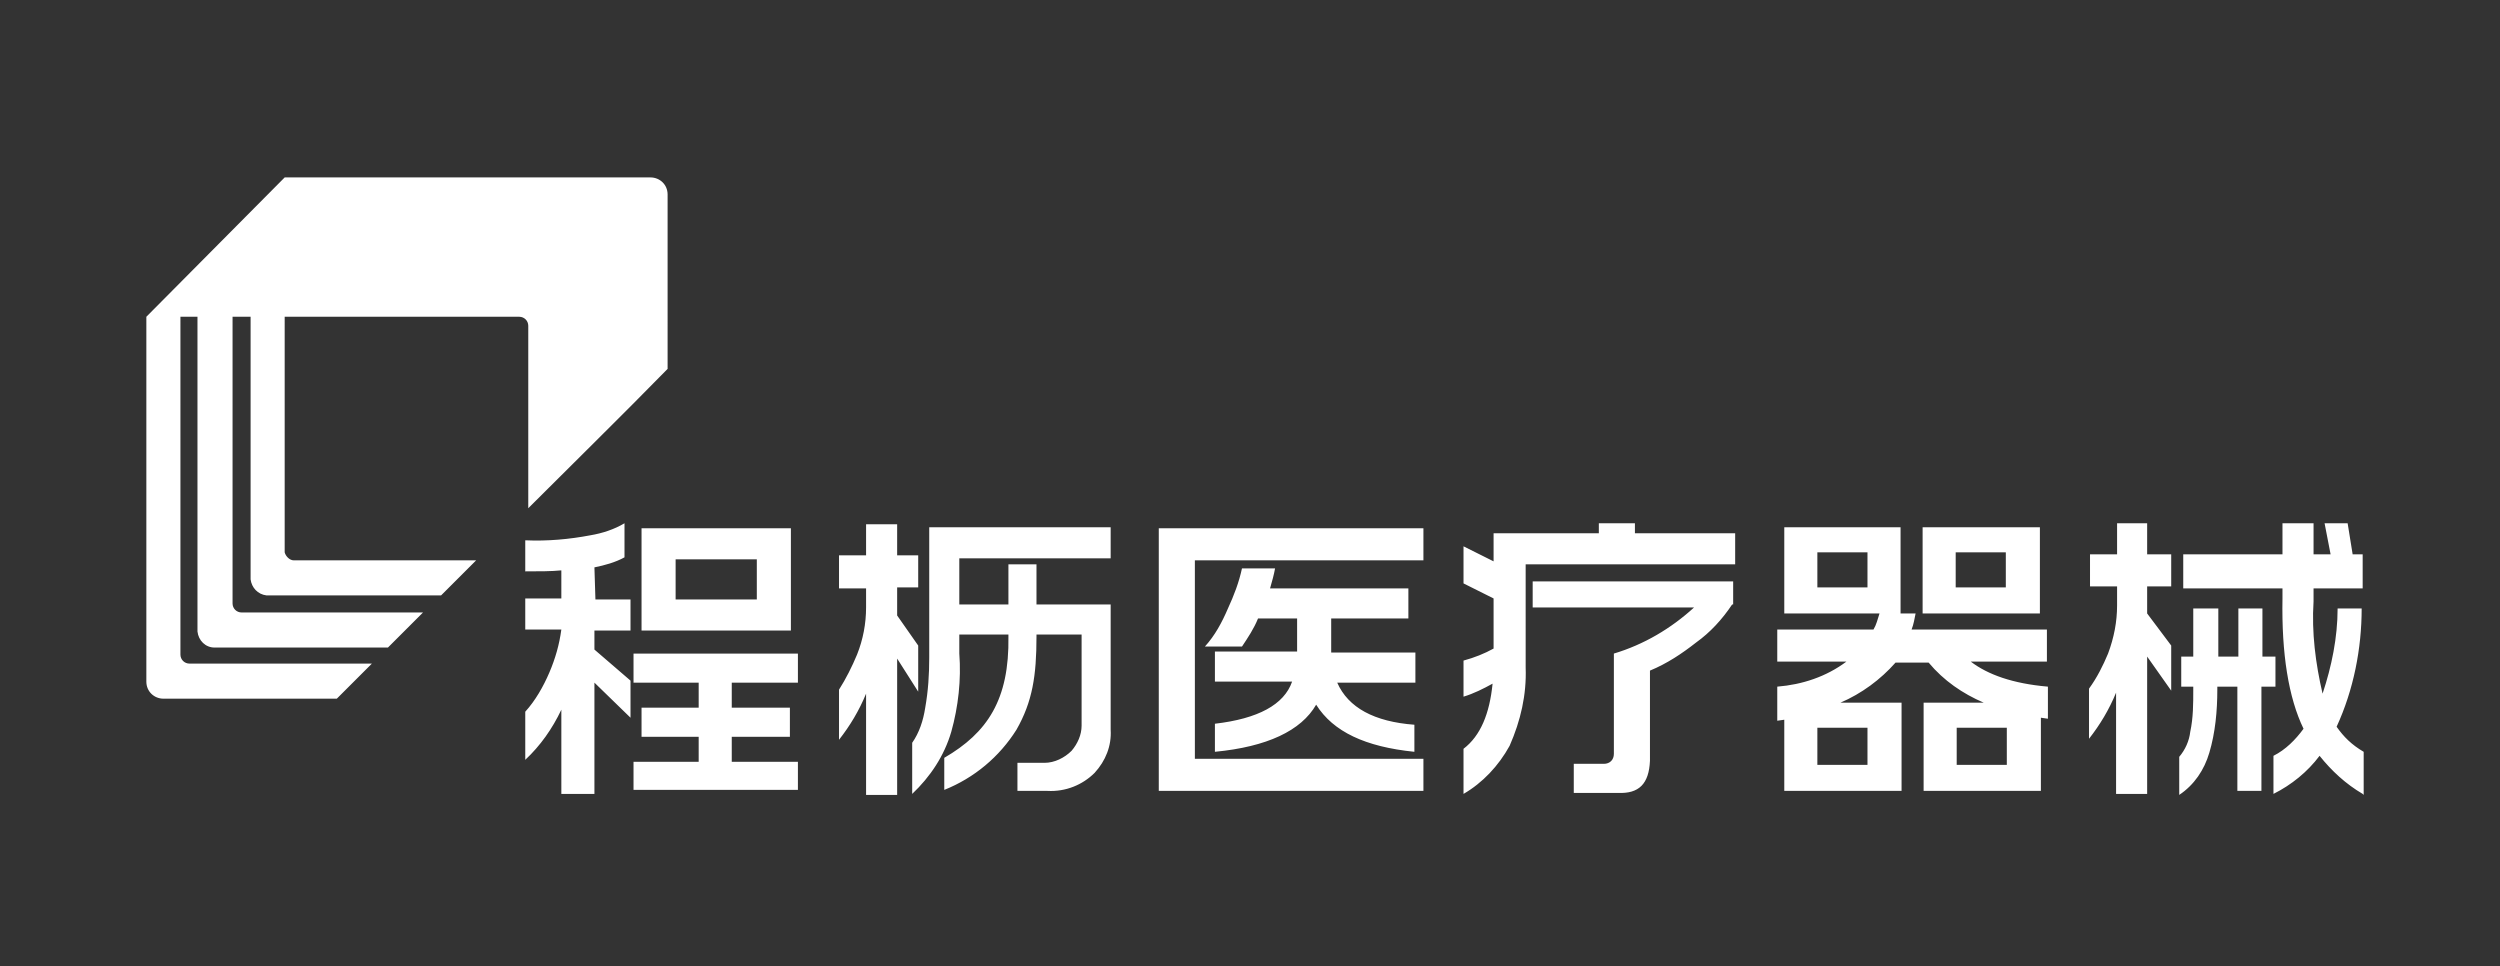<?xml version="1.0" encoding="utf-8"?>
<!-- Generator: Adobe Illustrator 23.0.2, SVG Export Plug-In . SVG Version: 6.00 Build 0)  -->
<svg version="1.1" id="图层_1" xmlns="http://www.w3.org/2000/svg" xmlns:xlink="http://www.w3.org/1999/xlink" x="0px" y="0px"
	 viewBox="0 0 249.4 96.4" style="enable-background:new 0 0 249.4 96.4;" xml:space="preserve">
<rect x="0" y="0" width="249.4" height="96.4" fill="#333333" stroke="none"/>
<style type="text/css">
	.st0{fill:#FFFFFF;}
</style>
<path class="st0" d="M51.8,31.6c0.5,0,0.9,0.4,0.9,0.9c0,0,0,0,0,0v18.2c4.6-4.6,9.3-9.2,13.9-13.9V19.4c0-1-0.8-1.7-1.7-1.7
	c0,0,0,0,0,0H28.4L14.6,31.6V68c0,1,0.8,1.7,1.7,1.7h17.3l3.5-3.5H18.9c-0.5,0-0.9-0.4-0.9-0.9V31.6h1.7V63c0.1,0.9,0.8,1.6,1.7,1.6
	h17.3l3.5-3.5H24.1c-0.5,0-0.9-0.4-0.9-0.9V31.6H25v26.2c0.1,0.8,0.7,1.5,1.6,1.6H44l3.5-3.5H29.3c-0.4,0-0.8-0.4-0.9-0.8V31.6H51.8
	z M64,62.9h14.9V52.7H64V62.9z M67.4,55.8h8.1v4h-8.1L67.4,55.8z M59.3,56.6c1-0.2,2.1-0.5,3-1v-3.4c-1,0.6-2.2,1-3.4,1.2
	c-2.1,0.4-4.3,0.6-6.5,0.5v3.1c1.4,0,2.6,0,3.6-0.1v2.8h-3.6v3.1H56c-0.2,1.5-0.6,2.9-1.2,4.3c-0.6,1.4-1.4,2.8-2.4,3.9v4.8
	c1.5-1.4,2.7-3.1,3.6-5v8.4h3.3V68.1l3.6,3.5v0.1v-3.8l-3.6-3.1v-1.9h3.6v-3.1h-3.5L59.3,56.6z M63.2,68.1h6.5v2.5H64v2.9h5.7V76
	h-6.5v2.8h16.4V76h-6.6v-2.5h5.8v-2.9h-5.8v-2.5h6.6v-2.9H63.2L63.2,68.1z M141.2,74.9L141.2,74.9L141.2,74.9L141.2,74.9z
	 M133.4,68.1h7.8v-3h-8.4v-3.4h7.7v-3h-13.8c0.2-0.7,0.4-1.4,0.5-2h-3.3c-0.3,1.4-0.8,2.7-1.4,4c-0.6,1.4-1.3,2.7-2.3,3.8h3.7
	c0.6-0.9,1.2-1.8,1.6-2.8h3.9V65h-8.2v3h7.7c-0.8,2.3-3.4,3.7-7.7,4.2V75c5.2-0.5,8.6-2.1,10.1-4.7c1.7,2.7,4.9,4.2,9.8,4.7v-2.7
	C137.1,72,134.5,70.6,133.4,68.1L133.4,68.1z M115.6,78.9H142v-3.2h-22.8V55.9H142v-3.2h-26.4V78.9z M173.1,56.4L173.1,56.4
	L173.1,56.4z M163.1,53.2v-1h-3.6v1H149V56l-3-1.5v3.7l3,1.5v5c-0.9,0.5-1.9,0.9-3,1.2v3.6c1-0.3,2-0.8,2.9-1.3
	c-0.3,3-1.2,5.2-2.9,6.5v4.5c1.9-1.1,3.5-2.8,4.6-4.8c1.1-2.5,1.7-5.1,1.6-7.8V56.3h20.9v-3.1L163.1,53.2z M203.5,52.6h-11.7v8.6
	h11.7L203.5,52.6z M200.1,58.6h-5v-3.5h5V58.6z M196.6,66h7.6v-3.2h-13.5c0.2-0.5,0.3-1.1,0.4-1.6h-1.5v-8.6H178v8.6h9.5
	c-0.2,0.6-0.3,1.1-0.6,1.6h-9.6V66h6.9c-2,1.5-4.4,2.3-6.9,2.5v3.4l0.7-0.1v7.1h11.7v-8.8h-6.1c2.1-0.9,4-2.3,5.5-4h3.3
	c1.5,1.8,3.4,3.1,5.5,4h-6v8.8h11.7v-7.3l0.7,0.1v-3.2C200.8,68.2,198.3,67.3,196.6,66z M186.3,58.6h-5v-3.5h5V58.6z M186.3,72.6
	v3.7h-5v-3.7H186.3z M200.2,76.3h-5v-3.7h5V76.3z M204.2,71.7L204.2,71.7z M233.1,72.5c1.7-3.7,2.5-7.8,2.5-11.8h-2.4
	c0,2.9-0.6,5.8-1.5,8.5c-0.7-3-1.1-6.1-0.9-9.2v-1.3h4.9v-3.4h-1l-0.5-3.1h-2.3l0.6,3.1h-1.7v-3.1h-3.1v3.1h-9.9v3.4h9.9v1
	c-0.1,5.5,0.6,9.9,2.1,13c-0.8,1.1-1.8,2.1-3,2.7v3.8c1.8-0.9,3.4-2.2,4.6-3.8c1.2,1.5,2.6,2.8,4.3,3.8l0.1,0.1v-4.3
	C234.6,74.3,233.8,73.5,233.1,72.5L233.1,72.5z M227,68.5v-3h-1.3v-4.8h-2.4v4.8h-2v-4.8h-2.5v4.8h-1.2v3h1.2v0.3
	c0,1.4,0,2.8-0.3,4.2c-0.1,0.9-0.5,1.8-1.1,2.5v3.8c1.5-1,2.5-2.5,3-4.2c0.6-2,0.8-4.2,0.8-6.3v-0.3h2v10.4h2.4V68.5H227z
	 M214.3,52.2h-3.1v3.1h-2.7v3.2h2.7v1.9c0,1.6-0.3,3.2-0.9,4.8c-0.5,1.2-1.1,2.4-1.9,3.5v5c1.1-1.4,2-2.9,2.7-4.6v10.1h3.1V65.5
	l2.4,3.4v-4.5l-2.4-3.2v-2.7h2.4v-3.2h-2.4V52.2z M91.6,64.4l-2.1-3v-2.8h2.1v-3.2h-2.1v-3.1h-3.1v3.1h-2.7v3.3h2.7v1.9
	c0,1.6-0.3,3.2-0.9,4.7c-0.5,1.2-1.1,2.4-1.8,3.5v5c1.1-1.4,2-2.9,2.7-4.6v10.1h3.1V65.7l2.1,3.3V64.4z M92.7,65.6
	c0,1.7-0.1,3.3-0.4,5c-0.2,1.3-0.6,2.5-1.3,3.5v5.1c1.8-1.7,3.2-3.8,3.9-6.2c0.7-2.5,1-5.2,0.8-7.8v-1.9h4.9v0.2
	c0.1,6.3-2.1,9.6-6.4,12.1v3.2c3-1.2,5.5-3.3,7.2-6c1.6-2.8,2-5.4,2-9.3v-0.2h4.5v9.1c0,0.9-0.4,1.8-1,2.5c-0.7,0.7-1.7,1.2-2.7,1.2
	h-2.7v2.8h3c1.8,0.1,3.5-0.6,4.7-1.8c1.1-1.2,1.7-2.7,1.6-4.3V60.3h-7.4v-4h-2.8v4h-4.9v-4.6h15.1v-3.1H92.7V65.6z M152.9,60.6H169
	c-2.3,2.1-5,3.7-8,4.6v10c0,0.6-0.4,1-1,1c0,0,0,0-0.1,0H157v2.9h4.4c2.1,0.1,3.1-0.9,3.2-3.2v-9c1.7-0.7,3.2-1.7,4.6-2.8
	c1.4-1,2.6-2.3,3.6-3.8h0.1V58h-20V60.6z"/>
</svg>
